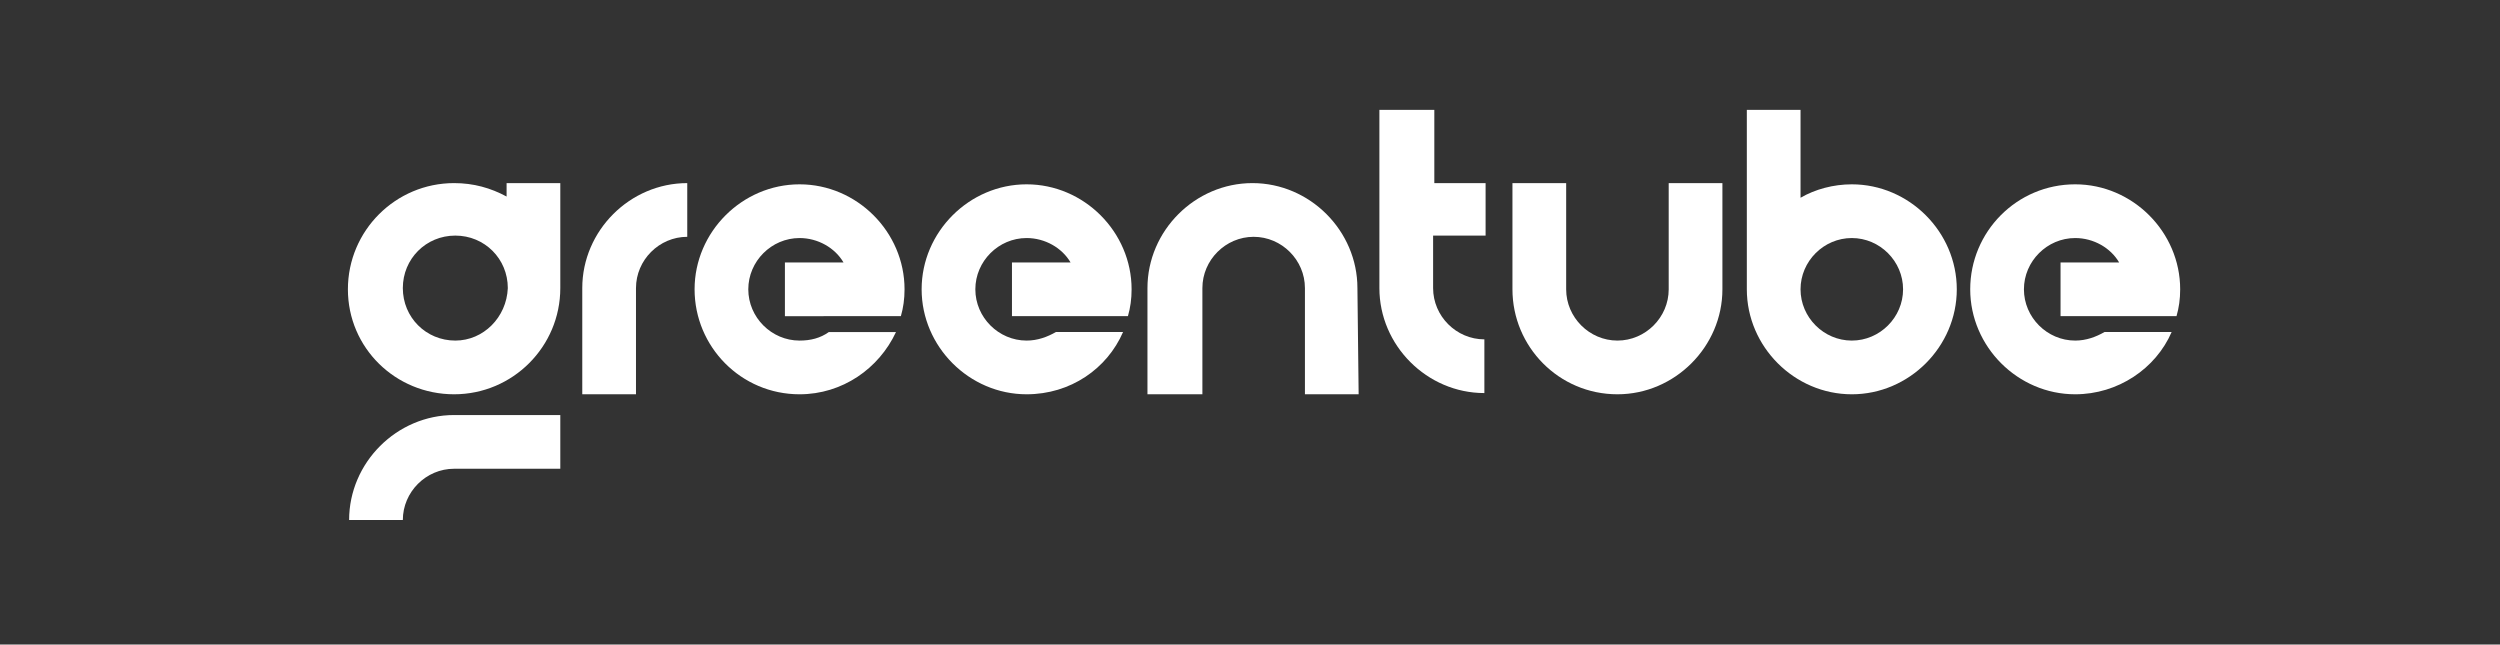 <?xml version="1.0" encoding="utf-8"?>
<!-- Generator: Adobe Illustrator 26.5.0, SVG Export Plug-In . SVG Version: 6.00 Build 0)  -->
<svg version="1.1" id="Calque_1" xmlns="http://www.w3.org/2000/svg" xmlns:xlink="http://www.w3.org/1999/xlink" x="0px" y="0px"
	 viewBox="0 0 204.8 52.8" style="enable-background:new 0 0 204.8 52.8;" xml:space="preserve">
<rect x="0" y="0" width="204.8" height="52.8" fill="#333333" stroke="none"/>
<style type="text/css">
	.st0{fill:#FFFFFF;}
</style>
<g id="a">
</g>
<g id="Greentube_Logo_Master_Colour_2_">
	<path class="st0" d="M37.3,27.9c-2.4,0-4.3-1.9-4.3-4.3s1.9-4.3,4.3-4.3s4.3,1.9,4.3,4.3C41.5,26,39.6,27.9,37.3,27.9 M45.9,15
		h-4.4v1.1c-1.3-0.7-2.7-1.1-4.3-1.1c-4.8,0-8.7,3.9-8.7,8.7s3.9,8.6,8.7,8.6s8.7-3.9,8.7-8.7c0,0,0,0,0-0.1l0,0V15z"/>
	<path class="st0" d="M33,42.6h-4.4c0-4.7,3.9-8.6,8.6-8.6h8.7v4.4h-8.7C34.9,38.4,33,40.3,33,42.6"/>
	<path class="st0" d="M52.1,32.3h-4.4v-8.7c0-4.7,3.9-8.6,8.6-8.6v4.4c-2.3,0-4.2,1.9-4.2,4.2L52.1,32.3L52.1,32.3z"/>
	<path class="st0" d="M132.5,32.3c-4.8,0-8.6-3.9-8.6-8.6V15h4.4v8.7c0,2.3,1.9,4.2,4.2,4.2s4.2-1.9,4.2-4.2V15h4.4v8.7
		C141.1,28.4,137.2,32.3,132.5,32.3"/>
	<path class="st0" d="M111.3,32.3h-4.4v-8.7c0-2.3-1.9-4.2-4.2-4.2c-2.3,0-4.2,1.9-4.2,4.2v8.7H94v-8.7c0-4.7,3.9-8.6,8.6-8.6
		c4.7,0,8.6,3.9,8.6,8.6L111.3,32.3L111.3,32.3z"/>
	<path class="st0" d="M151.7,27.9c-2.3,0-4.2-1.9-4.2-4.2s1.9-4.2,4.2-4.2c2.3,0,4.2,1.9,4.2,4.2S154,27.9,151.7,27.9 M151.7,15.1
		c-1.5,0-3,0.4-4.2,1.1V9h-4.4v14.7c0,4.7,3.9,8.6,8.6,8.6s8.6-3.9,8.6-8.6S156.4,15.1,151.7,15.1"/>
	<path class="st0" d="M121.7,19.4V15h-4.2V9H113v14.6c0,4.7,3.9,8.6,8.6,8.6v-4.4c-2.3,0-4.2-1.9-4.2-4.2v-4.3H121.7z"/>
	<path class="st0" d="M73.8,25.9c0.2-0.7,0.3-1.4,0.3-2.2c0-4.7-3.9-8.6-8.6-8.6c-4.7,0-8.6,3.9-8.6,8.6s3.8,8.6,8.6,8.6
		c3.5,0,6.5-2.1,7.9-5.1h-5.5c-0.7,0.5-1.5,0.7-2.4,0.7c-2.3,0-4.2-1.9-4.2-4.2s1.9-4.2,4.2-4.2c1.5,0,2.9,0.8,3.6,2h-4.8v4.4
		L73.8,25.9z"/>
	<path class="st0" d="M82.9,25.9v-4.4h4.8c-0.7-1.2-2.1-2-3.6-2c-2.3,0-4.2,1.9-4.2,4.2s1.9,4.2,4.2,4.2c0.9,0,1.7-0.3,2.4-0.7h5.5
		c-1.3,3-4.3,5.1-7.9,5.1c-4.7,0-8.6-3.9-8.6-8.6s3.9-8.6,8.6-8.6s8.6,3.9,8.6,8.6c0,0.8-0.1,1.5-0.3,2.2H82.9z"/>
	<path class="st0" d="M173.6,25.9L173.6,25.9h-4.8v-4.4h4.8c-0.7-1.2-2.1-2-3.6-2c-2.3,0-4.2,1.9-4.2,4.2s1.9,4.2,4.2,4.2
		c0.9,0,1.7-0.3,2.4-0.7h5.5c-1.3,3-4.4,5.1-7.9,5.1c-4.7,0-8.6-3.9-8.6-8.6s3.8-8.6,8.6-8.6c4.7,0,8.6,3.9,8.6,8.6
		c0,0.8-0.1,1.5-0.3,2.2H173.6z"/>
</g>
</svg>
